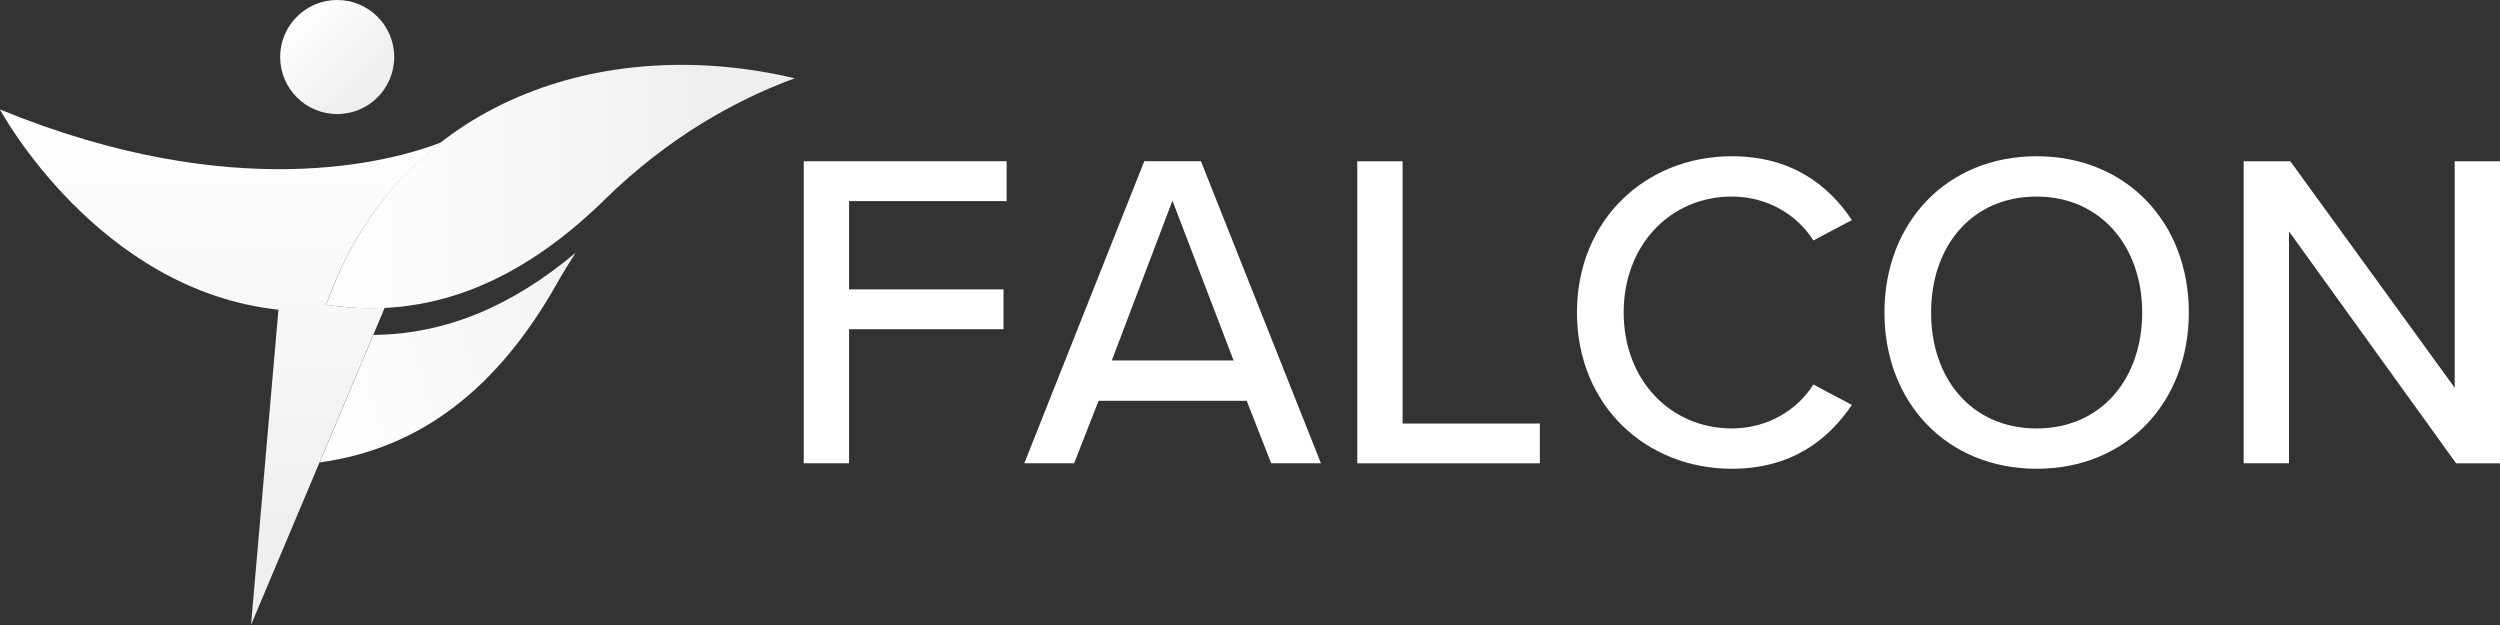 <?xml version="1.0" encoding="UTF-8"?>
<svg id="_レイヤー_1" data-name="レイヤー 1" xmlns="http://www.w3.org/2000/svg" xmlns:xlink="http://www.w3.org/1999/xlink" viewBox="0 0 320 80">
  <rect x="0" y="0" width="320" height="80" fill="#333333" stroke="none"/>
  <defs>
    <style>
      .cls-1 {
        fill: #fff;
      }

      .cls-2 {
        fill: url(#_名称未設定グラデーション_97-3);
      }

      .cls-3 {
        fill: url(#_名称未設定グラデーション_97-2);
      }

      .cls-4 {
        fill: url(#_名称未設定グラデーション_97);
      }

      .cls-5 {
        fill: url(#_名称未設定グラデーション_97-4);
      }
    </style>
    <linearGradient id="_名称未設定グラデーション_97" data-name="名称未設定グラデーション 97" x1="38" y1="2.14" x2="48.32" y2="12.46" gradientUnits="userSpaceOnUse">
      <stop offset="0" stop-color="#fff"/>
      <stop offset=".4" stop-color="#f8f8f8"/>
      <stop offset=".8" stop-color="#efefef"/>
    </linearGradient>
    <linearGradient id="_名称未設定グラデーション_97-2" data-name="名称未設定グラデーション 97" x1="92.26" y1="-25.85" x2="152.23" y2="-25.85" gradientTransform="translate(-42.89 101.99) rotate(-16.18)" xlink:href="#_名称未設定グラデーション_97"/>
    <linearGradient id="_名称未設定グラデーション_97-3" data-name="名称未設定グラデーション 97" x1="41.75" y1="23.88" x2="101.72" y2="23.88" xlink:href="#_名称未設定グラデーション_97"/>
    <linearGradient id="_名称未設定グラデーション_97-4" data-name="名称未設定グラデーション 97" x1="-109.93" y1="260.22" x2="-107.5" y2="326.16" gradientTransform="translate(-91.18 -241.98) rotate(177.89) scale(1 -1)" xlink:href="#_名称未設定グラデーション_97"/>
  </defs>
  <g>
    <path class="cls-4" d="M50.46,7.3c0,4.03-3.27,7.3-7.3,7.3s-7.3-3.27-7.3-7.3,3.27-7.3,7.3-7.3,7.3,3.27,7.3,7.3Z"/>
    <path class="cls-3" d="M40.91,59.19c12.96-1.76,22.83-9.54,30.37-22.89.78-1.38,1.58-2.68,2.4-3.95-8.14,6.85-16.7,10.44-25.89,10.52l-6.88,16.32Z"/>
    <path class="cls-2" d="M77.43,25.52c8.24-8.06,16.83-12.75,24.29-15.5-24.59-5.81-50.14,3.02-59.48,27.71-.15.39-.31.83-.48,1.29,13,1.98,24.69-2.74,35.68-13.5Z"/>
    <path class="cls-5" d="M41.75,39.02c.17-.46.34-.9.48-1.29,3.13-8.29,8.12-14.75,14.26-19.51-6.23,2.41-26.44,8.12-56.5-4.21,0,0,12.45,23.15,35.65,25.63l-3.51,40.35,17.11-40.59c-2.45.12-4.95,0-7.49-.39Z"/>
  </g>
  <g>
    <path class="cls-1" d="M102.88,59.3V20.64h25.97v5.1h-20.17v11.3h19.77v5.1h-19.77v17.16h-5.8Z"/>
    <path class="cls-1" d="M162.71,59.3l-3.13-8h-18.96l-3.13,8h-6.38l15.36-38.67h7.25l15.36,38.67h-6.38ZM150.08,25.68l-7.77,20.46h15.59l-7.83-20.46Z"/>
    <path class="cls-1" d="M173.73,59.3V20.64h5.8v33.57h17.57v5.1h-23.36Z"/>
    <path class="cls-1" d="M201.85,40c0-11.88,8.81-20,19.83-20,7.59,0,12.35,3.65,15.36,8.17l-4.93,2.61c-2.03-3.25-5.85-5.62-10.43-5.62-7.83,0-13.85,6.15-13.85,14.84s6.03,14.84,13.85,14.84c4.58,0,8.41-2.38,10.43-5.62l4.93,2.61c-3.07,4.52-7.77,8.17-15.36,8.17-11.01,0-19.83-8.12-19.83-20Z"/>
    <path class="cls-1" d="M260.69,20c11.54,0,19.48,8.52,19.48,20s-7.94,20-19.48,20-19.48-8.52-19.48-20,7.94-20,19.48-20ZM260.69,25.16c-8.29,0-13.51,6.32-13.51,14.84s5.22,14.84,13.51,14.84,13.51-6.38,13.51-14.84-5.33-14.84-13.51-14.84Z"/>
    <path class="cls-1" d="M314.38,59.3l-21.39-29.68v29.68h-5.8V20.64h5.97l21.04,28.99v-28.99h5.8v38.67h-5.62Z"/>
  </g>
</svg>